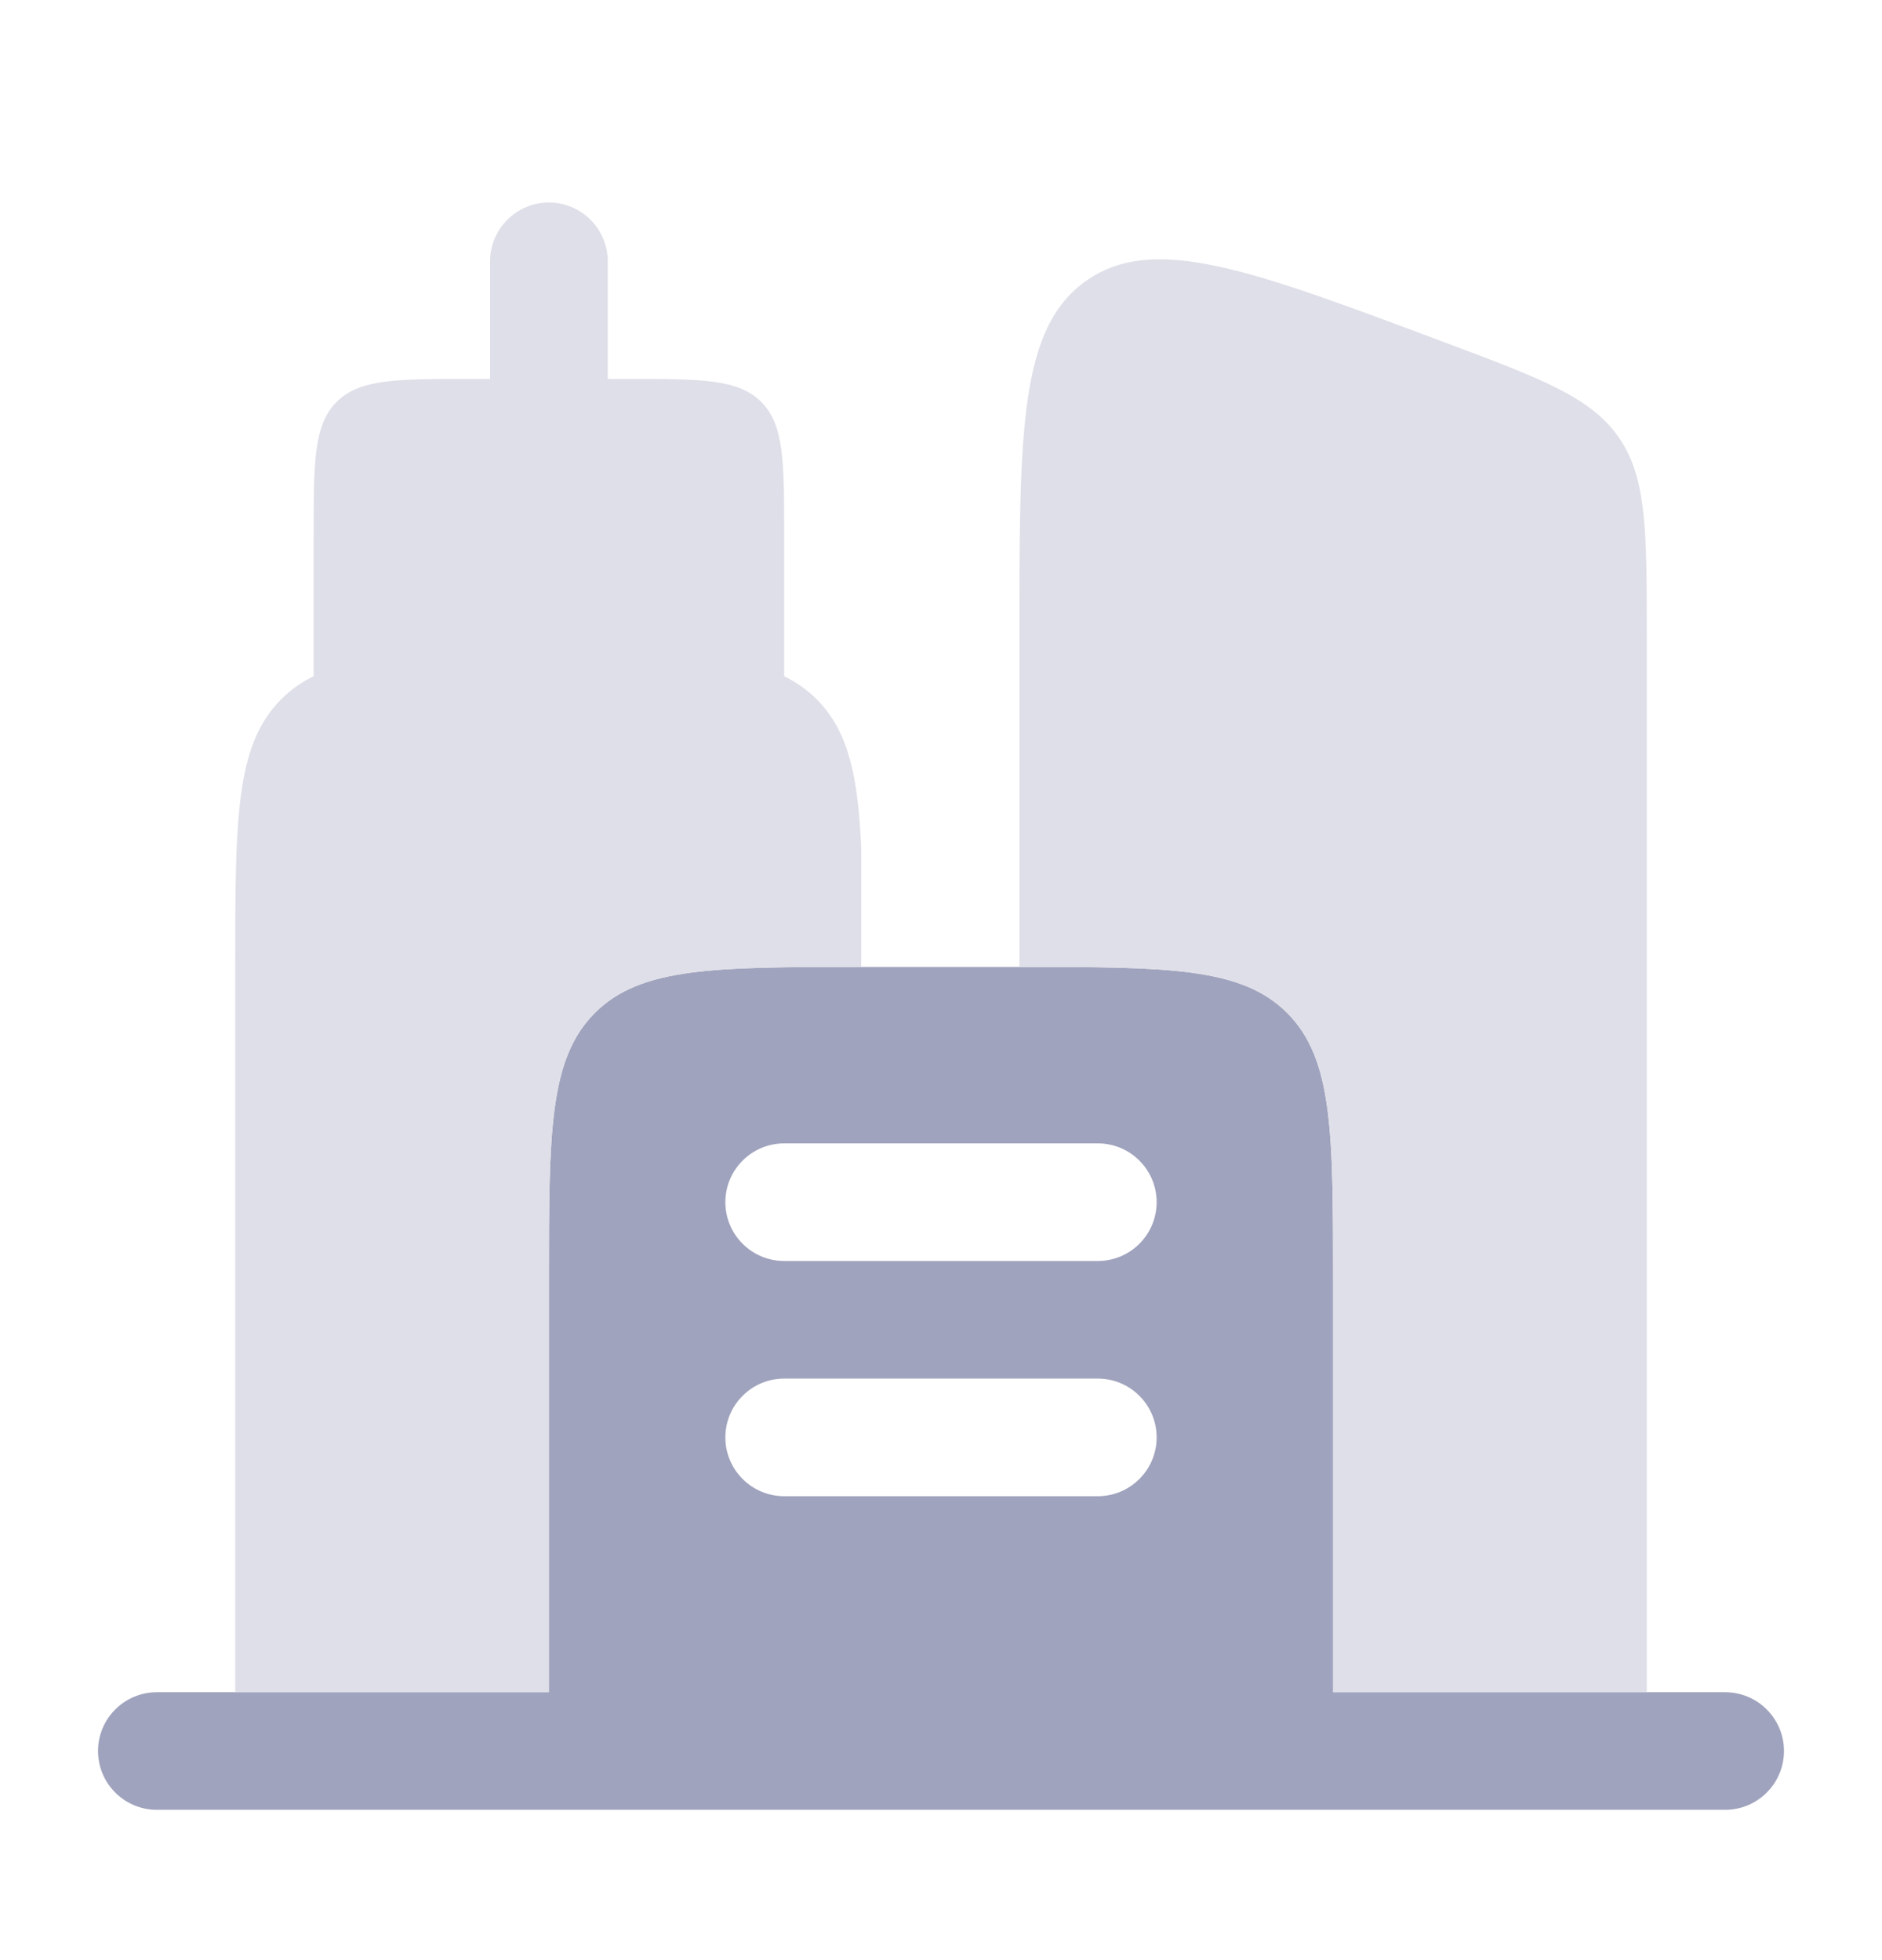 <svg width="24" height="25" viewBox="0 0 24 25" fill="none" xmlns="http://www.w3.org/2000/svg">
<path fill-rule="evenodd" clip-rule="evenodd" d="M2 21.583C1.801 21.583 1.61 21.662 1.47 21.803C1.329 21.943 1.25 22.134 1.25 22.333C1.25 22.532 1.329 22.723 1.47 22.863C1.61 23.004 1.801 23.083 2 23.083H22C22.199 23.083 22.39 23.004 22.53 22.863C22.671 22.723 22.75 22.532 22.75 22.333C22.75 22.134 22.671 21.943 22.53 21.803C22.39 21.662 22.199 21.583 22 21.583H17V16.333C17 14.447 17 13.505 16.414 12.919C15.828 12.333 14.886 12.333 13 12.333H11C9.114 12.333 8.172 12.333 7.586 12.919C7 13.505 7 14.447 7 16.333V21.583H2ZM9.25 15.333C9.25 15.134 9.329 14.943 9.47 14.803C9.61 14.662 9.801 14.583 10 14.583H14C14.199 14.583 14.39 14.662 14.53 14.803C14.671 14.943 14.75 15.134 14.75 15.333C14.75 15.532 14.671 15.723 14.53 15.863C14.39 16.004 14.199 16.083 14 16.083H10C9.801 16.083 9.61 16.004 9.47 15.863C9.329 15.723 9.25 15.532 9.25 15.333ZM9.25 18.333C9.25 18.134 9.329 17.943 9.47 17.803C9.61 17.662 9.801 17.583 10 17.583H14C14.199 17.583 14.39 17.662 14.53 17.803C14.671 17.943 14.75 18.134 14.75 18.333C14.75 18.532 14.671 18.723 14.53 18.863C14.39 19.004 14.199 19.083 14 19.083H10C9.801 19.083 9.61 19.004 9.47 18.863C9.329 18.723 9.25 18.532 9.25 18.333Z" fill="#A0A3BD"/>
<path d="M8 4.833C8.943 4.833 9.414 4.833 9.707 5.126C10 5.419 10 5.89 10 6.833V8.625C10.156 8.701 10.294 8.799 10.414 8.919C10.818 9.323 10.944 9.897 10.983 10.833V12.333C9.109 12.333 8.17 12.335 7.586 12.919C7 13.505 7 14.447 7 16.333V21.583H3V12.333C3 10.447 3 9.505 3.586 8.919C3.706 8.798 3.846 8.699 4 8.625V6.833C4 5.89 4 5.419 4.293 5.126C4.586 4.833 5.057 4.833 6 4.833H6.25V3.333C6.25 3.134 6.329 2.943 6.47 2.803C6.61 2.662 6.801 2.583 7 2.583C7.199 2.583 7.39 2.662 7.53 2.803C7.671 2.943 7.75 3.134 7.75 3.333V4.833H8ZM20.644 5.58C20.288 5.066 19.66 4.83 18.404 4.36C15.949 3.439 14.722 2.979 13.861 3.575C13 4.173 13 5.483 13 8.105V12.333C14.886 12.333 15.828 12.333 16.414 12.919C17 13.505 17 14.447 17 16.333V21.583H21V8.105C21 6.765 21 6.094 20.644 5.58Z" fill="#DEDFE8"/>
</svg>
